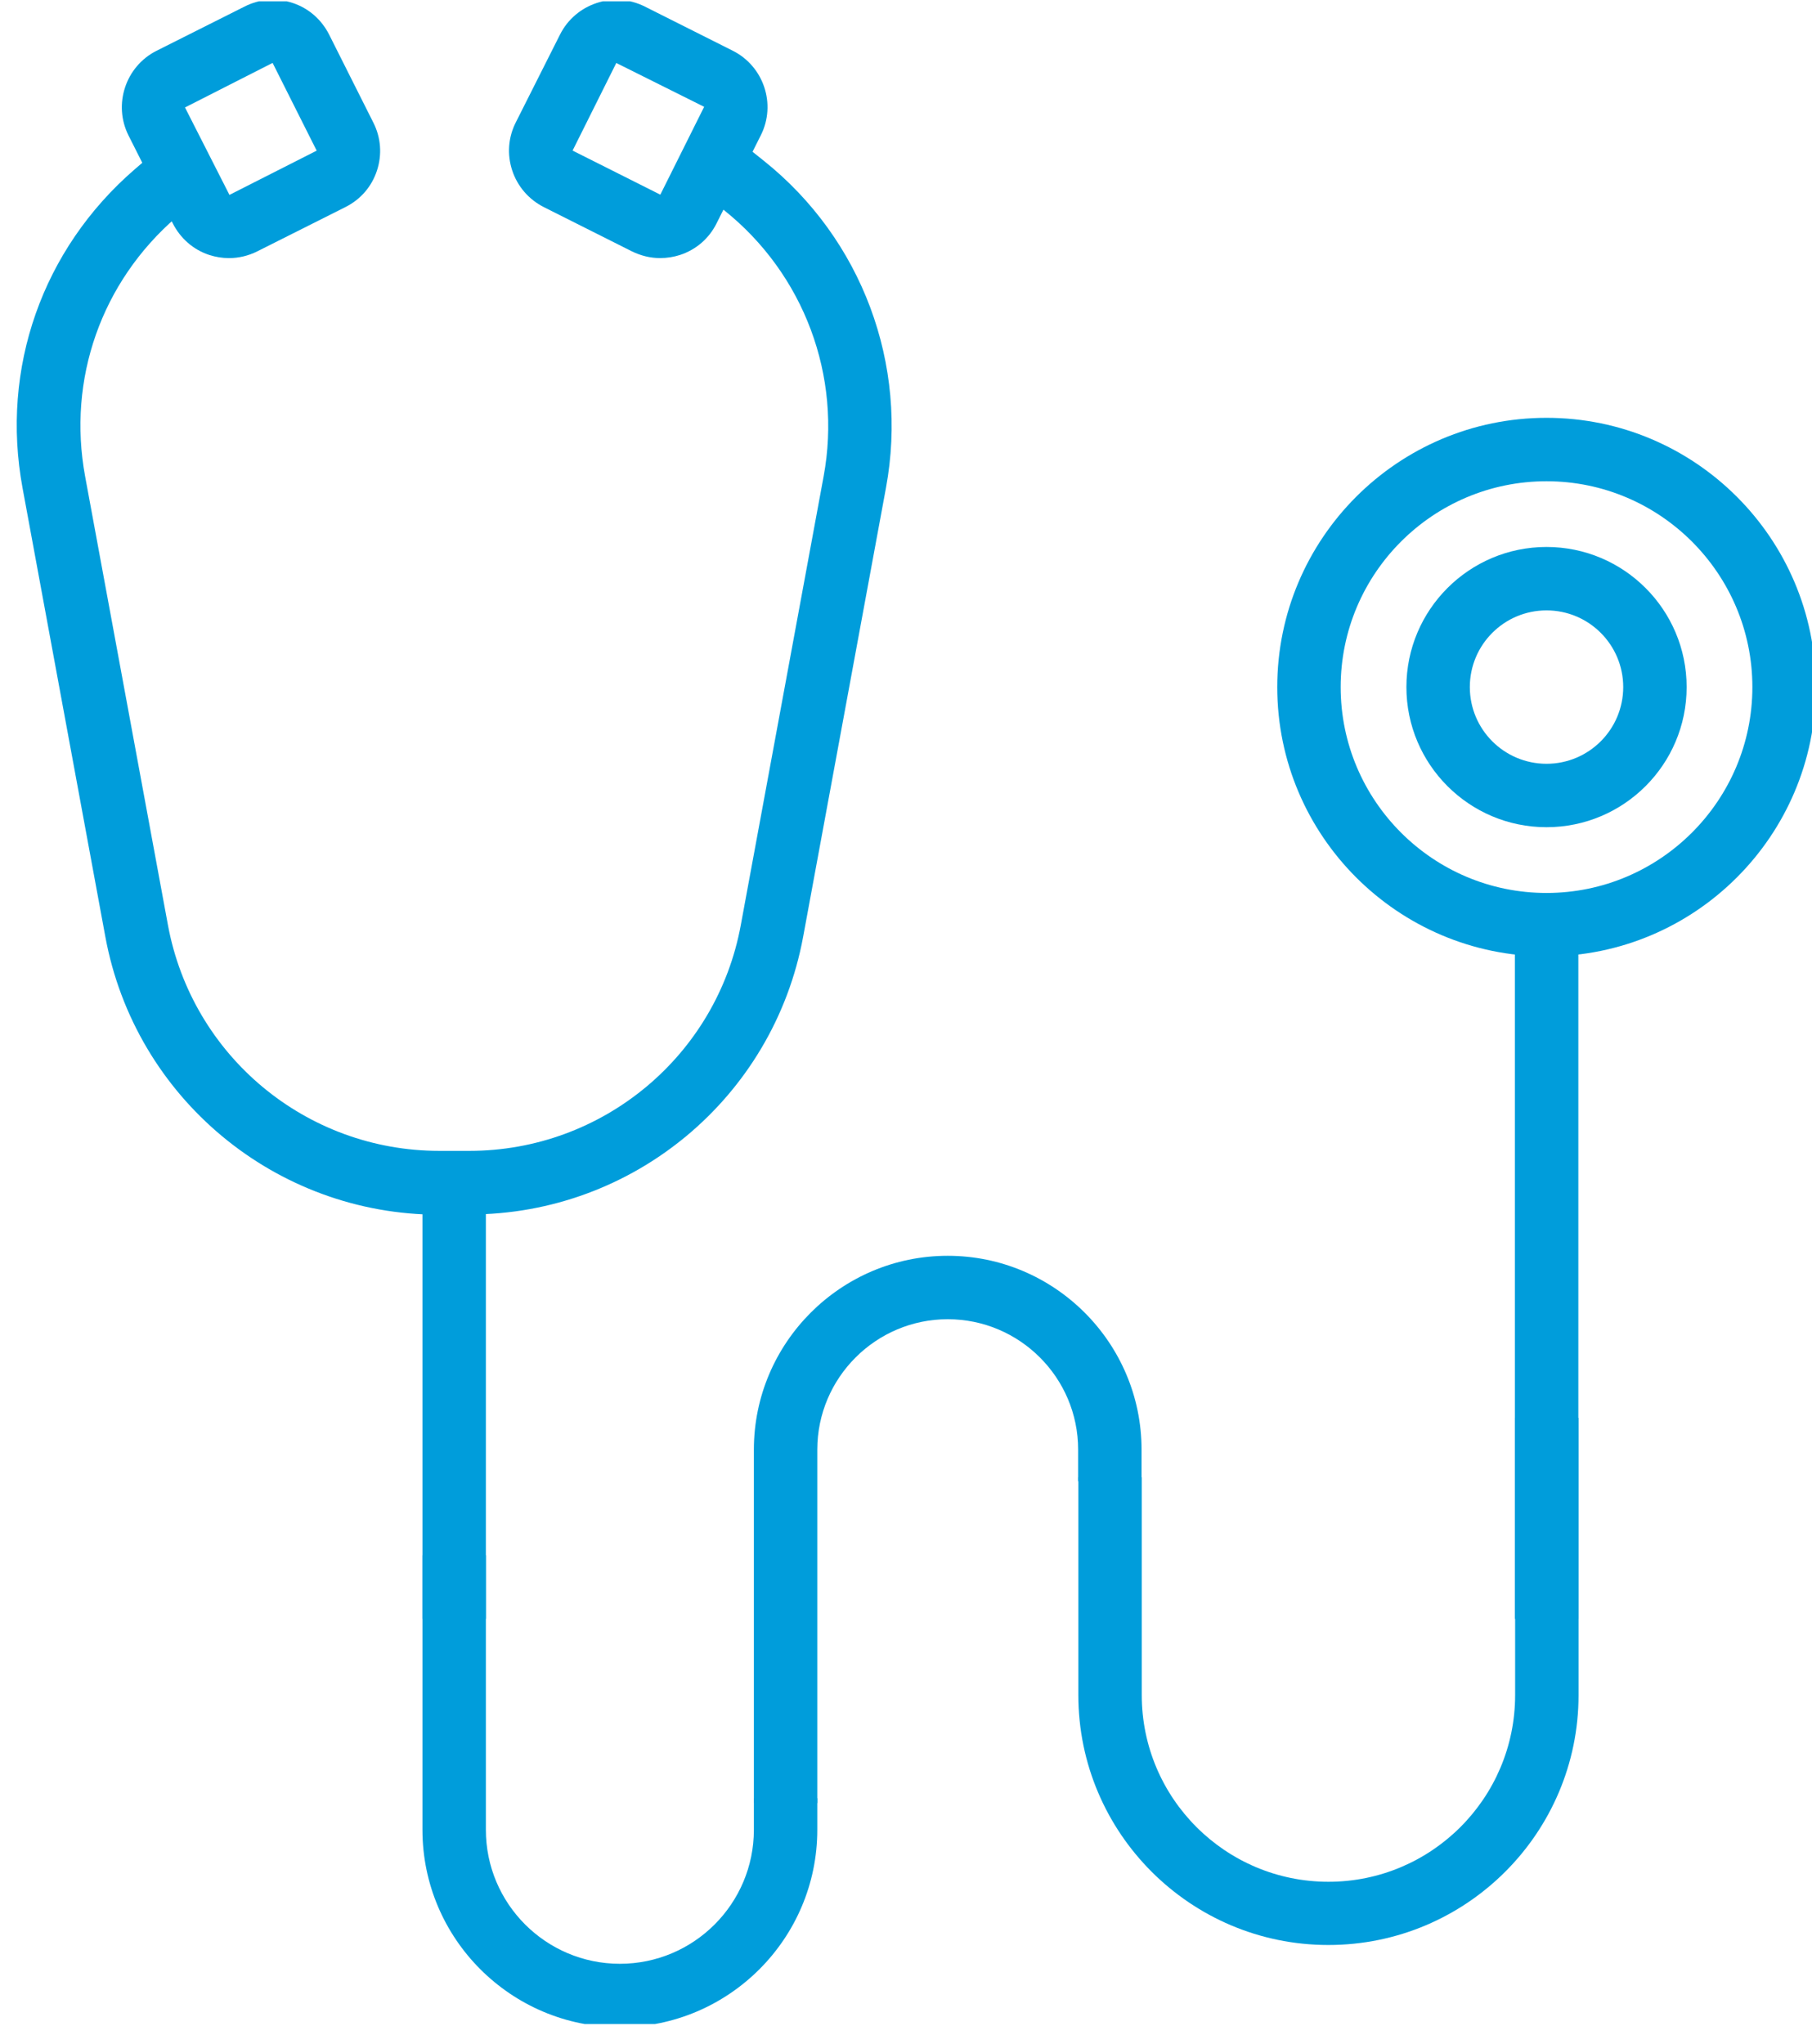 <svg width="86" height="97" viewBox="0 0 86 97" fill="none" xmlns="http://www.w3.org/2000/svg">
<g clip-path="url(#clip0_737_7828)">
<path d="M12.93 2.99L8.78 5.1L10.89 9.25L15.03 7.15L12.94 2.99H12.93ZM10.87 12.25C10.56 12.25 10.24 12.2 9.93 12.1C9.17 11.85 8.56 11.31 8.2 10.6L6.1 6.43C5.36 4.96 5.96 3.15 7.43 2.41L11.61 0.31C12.32 -0.05 13.12 -0.11 13.89 0.14C14.65 0.39 15.26 0.93 15.62 1.64L17.72 5.82C18.08 6.53 18.14 7.34 17.89 8.1C17.64 8.86 17.11 9.47 16.39 9.83L12.21 11.93C11.79 12.14 11.33 12.25 10.87 12.25Z" fill="#009DDB"/>
<path d="M27.18 7.149L31.34 9.239L33.42 5.069L29.25 2.989L27.18 7.139V7.149ZM31.33 12.249C30.87 12.249 30.42 12.139 29.99 11.929L25.81 9.829C25.1 9.469 24.56 8.849 24.31 8.089C24.06 7.329 24.12 6.519 24.48 5.809L26.58 1.639C27.32 0.169 29.12 -0.431 30.6 0.309L34.78 2.409C36.25 3.149 36.85 4.949 36.11 6.419L34.01 10.599C33.66 11.309 33.04 11.849 32.28 12.099C31.97 12.199 31.65 12.249 31.33 12.249Z" fill="#009DDB"/>
<path d="M22.27 57.65H20.84C13.07 57.65 6.41 52.099 5 44.459L1.07 23.16C0.02 17.48 2.01 11.829 6.39 8.039L7.53 7.059L9.5 9.329L8.37 10.309C4.81 13.389 3.19 17.989 4.04 22.61L7.97 43.9C9.12 50.12 14.53 54.62 20.85 54.62H22.28C28.6 54.62 34.02 50.109 35.16 43.9L39.09 22.61C39.97 17.849 38.16 13.009 34.37 9.979L33.19 9.039L35.07 6.689L36.25 7.629C40.91 11.35 43.13 17.299 42.05 23.149L38.12 44.45C36.71 52.09 30.05 57.639 22.28 57.639L22.27 57.65Z" fill="#009DDB"/>
<path d="M23.06 54.639H20.05V76.829H23.06V54.639Z" fill="#009DDB"/>
<path d="M74.91 43.199H71.9V76.829H74.91V43.199Z" fill="#009DDB"/>
<path d="M73.4 22.84C68.01 22.84 63.63 27.22 63.63 32.61C63.63 38 68.01 42.38 73.4 42.38C78.79 42.38 83.17 37.99 83.17 32.61C83.17 27.23 78.79 22.84 73.4 22.84ZM73.4 45.39C66.35 45.39 60.62 39.66 60.62 32.61C60.62 25.56 66.35 19.83 73.4 19.83C80.45 19.83 86.18 25.56 86.18 32.61C86.18 39.66 80.45 45.39 73.4 45.39Z" fill="#009DDB"/>
<path d="M73.4 28.969C71.39 28.969 69.76 30.599 69.76 32.609C69.76 34.619 71.39 36.249 73.4 36.249C75.41 36.249 77.04 34.619 77.04 32.609C77.04 30.599 75.41 28.969 73.4 28.969ZM73.4 39.259C69.73 39.259 66.75 36.279 66.75 32.609C66.75 28.939 69.73 25.959 73.4 25.959C77.07 25.959 80.05 28.939 80.05 32.609C80.05 36.279 77.07 39.259 73.4 39.259Z" fill="#009DDB"/>
<path d="M29.42 96.21C24.26 96.21 20.05 92.01 20.05 86.841V73.811H23.06V86.841C23.06 90.35 25.91 93.201 29.42 93.201C32.93 93.201 35.78 90.35 35.78 86.841V85.341H38.79V86.841C38.79 92.01 34.58 96.21 29.42 96.21Z" fill="#009DDB"/>
<path d="M38.79 85.57H35.78V68.8C35.78 63.73 39.91 59.6 44.98 59.6C50.05 59.6 54.18 63.73 54.18 68.8V70.3H51.17V68.8C51.17 65.38 48.39 62.61 44.98 62.61C41.57 62.61 38.79 65.39 38.79 68.8V85.57Z" fill="#009DDB"/>
<path d="M63.04 92.309C56.5 92.309 51.18 86.989 51.18 80.449V70.109H54.19V80.449C54.19 85.339 58.16 89.309 63.05 89.309C67.94 89.309 71.91 85.339 71.91 80.449V67.289H74.92V80.449C74.92 86.989 69.6 92.309 63.05 92.309H63.04Z" fill="#009DDB"/>
</g>
<defs>
<clipPath id="clip0_737_7828">
<rect width="86" height="96" fill="white" transform="translate(0 0.061)"/>
</clipPath>
</defs>
</svg>
